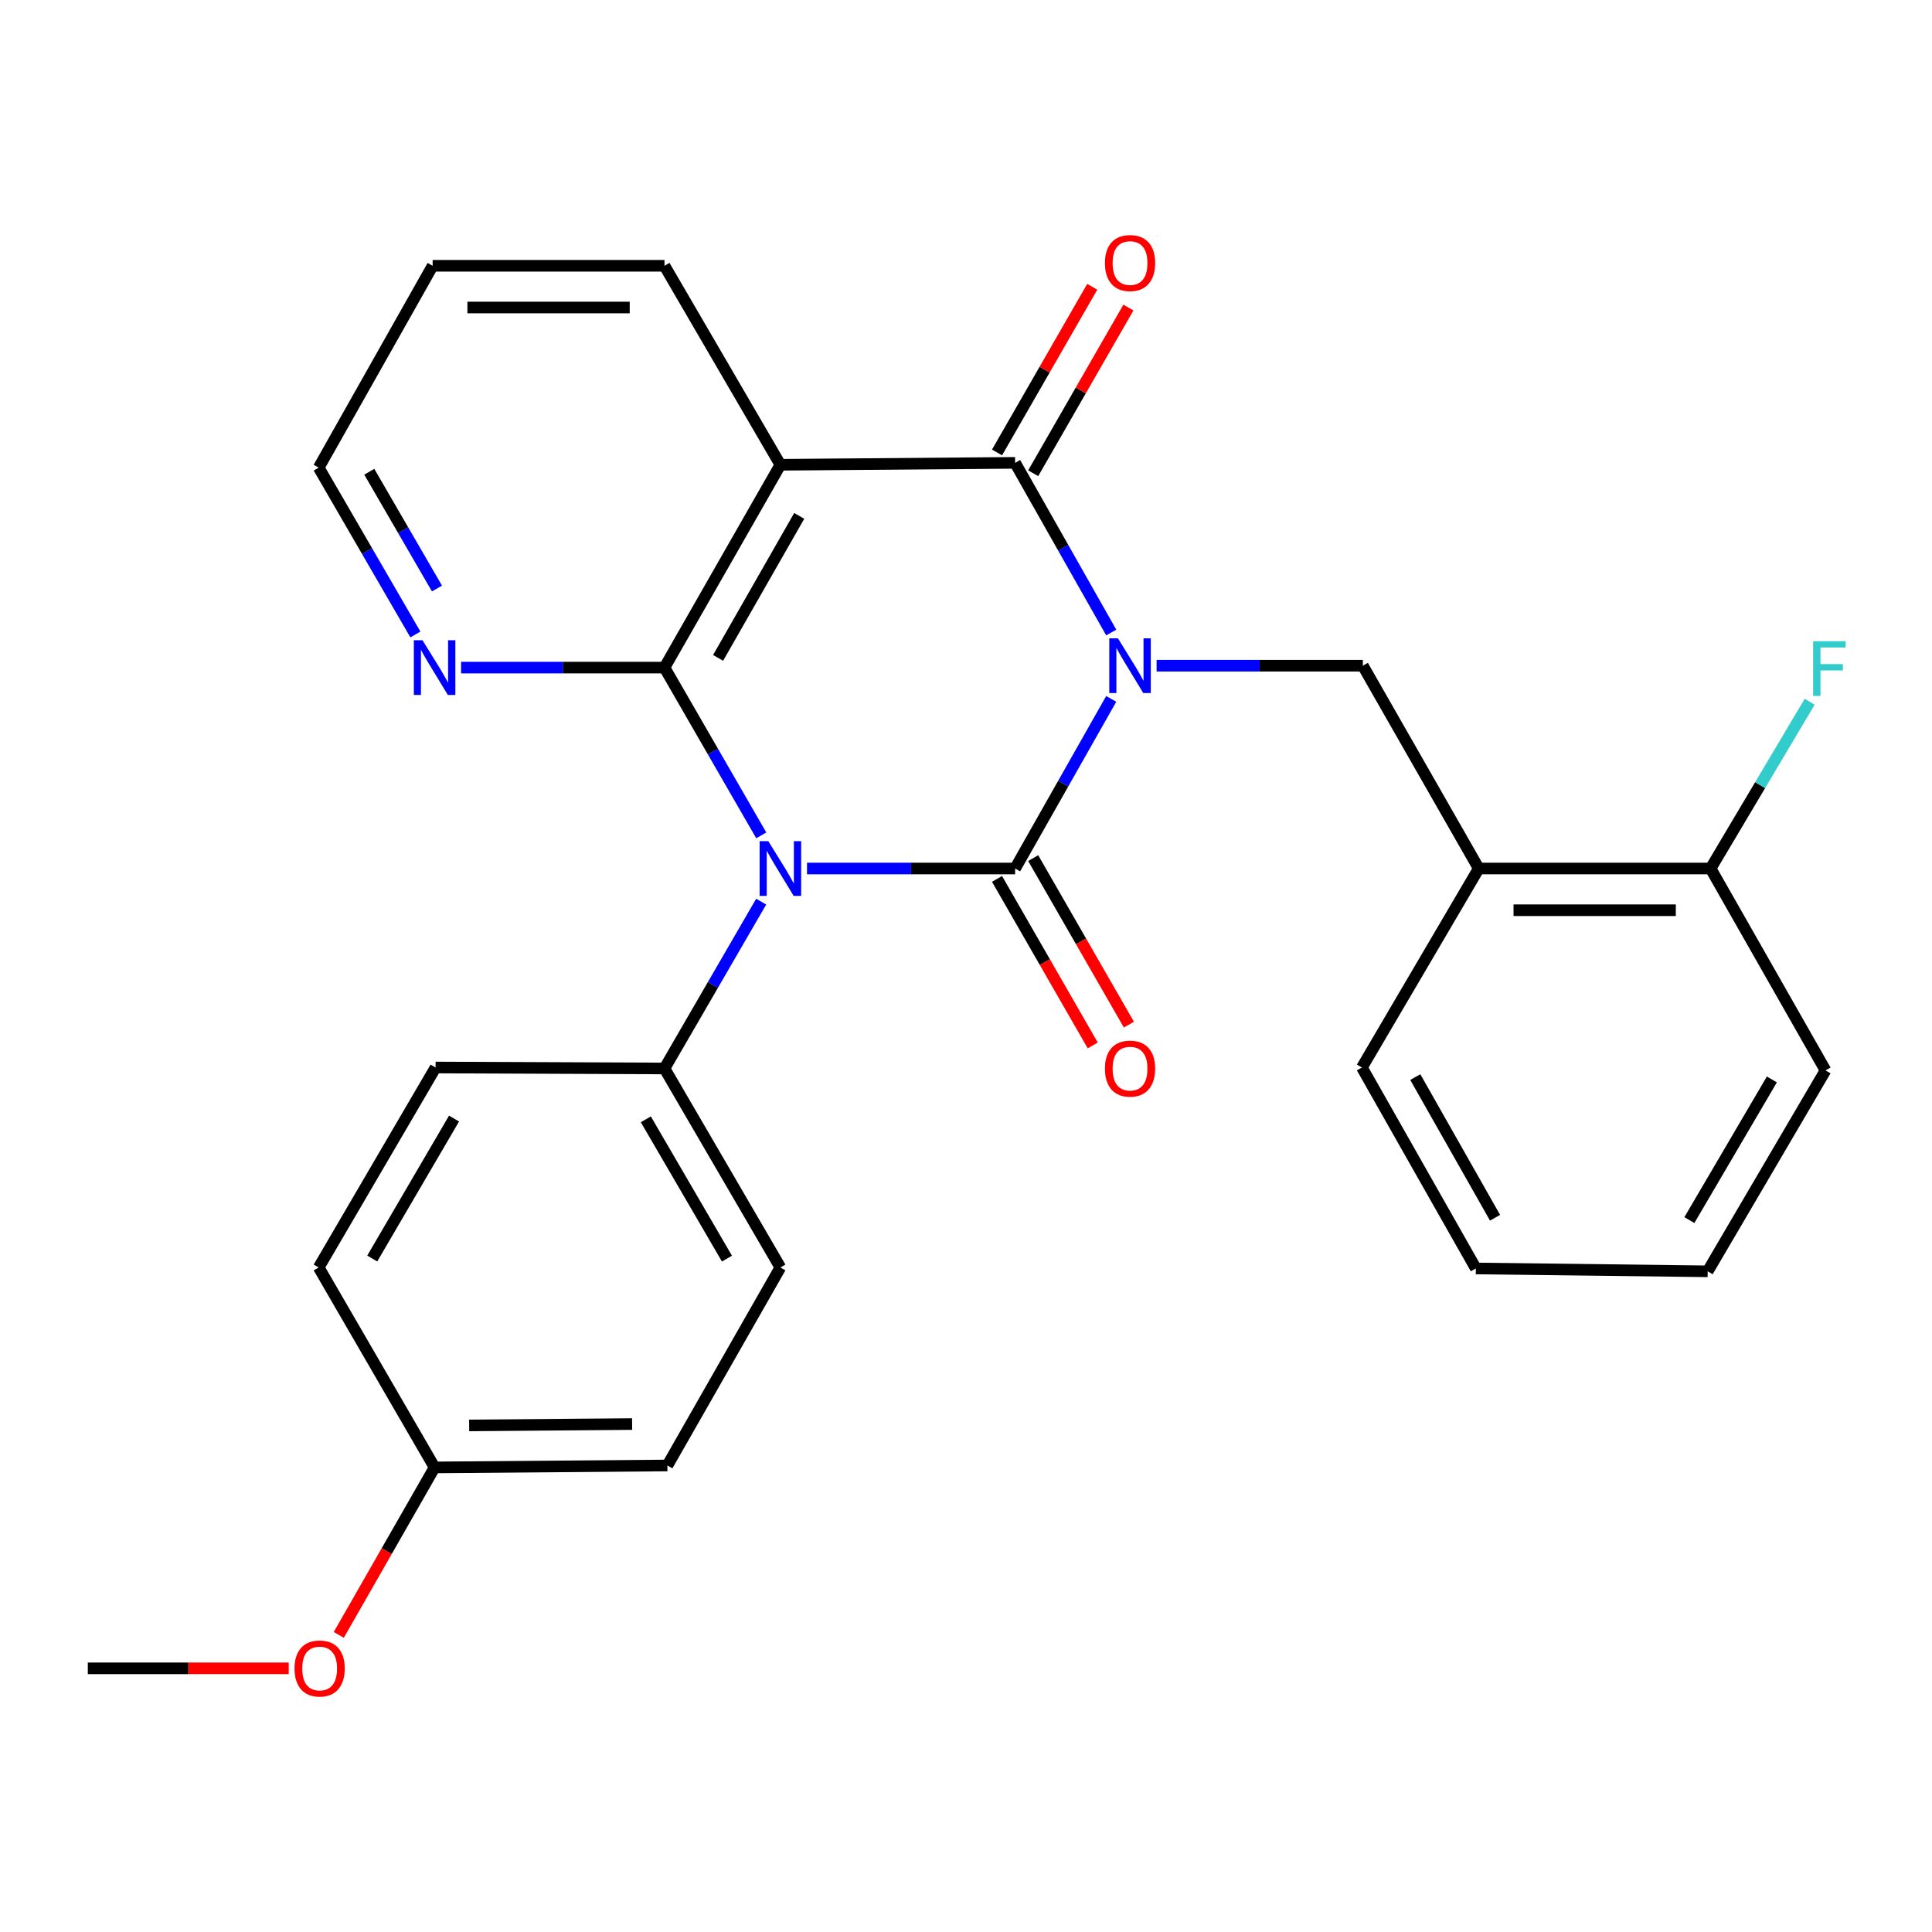 <?xml version='1.0' encoding='iso-8859-1'?>
<svg version='1.1' baseProfile='full'
              xmlns='http://www.w3.org/2000/svg'
                      xmlns:rdkit='http://www.rdkit.org/xml'
                      xmlns:xlink='http://www.w3.org/1999/xlink'
                  xml:space='preserve'
width='1000px' height='1000px' viewBox='0 0 1000 1000'>
<!-- END OF HEADER -->
<rect style='opacity:1.0;fill:#FFFFFF;stroke:none' width='1000' height='1000' x='0' y='0'> </rect>
<path class='bond-0' d='M 575.17,361.743 L 550.294,405.641' style='fill:none;fill-rule:evenodd;stroke:#0000FF;stroke-width:6px;stroke-linecap:butt;stroke-linejoin:miter;stroke-opacity:1' />
<path class='bond-0' d='M 550.294,405.641 L 525.418,449.539' style='fill:none;fill-rule:evenodd;stroke:#000000;stroke-width:6px;stroke-linecap:butt;stroke-linejoin:miter;stroke-opacity:1' />
<path class='bond-3' d='M 575.172,327.389 L 550.295,283.48' style='fill:none;fill-rule:evenodd;stroke:#0000FF;stroke-width:6px;stroke-linecap:butt;stroke-linejoin:miter;stroke-opacity:1' />
<path class='bond-3' d='M 550.295,283.48 L 525.418,239.57' style='fill:none;fill-rule:evenodd;stroke:#000000;stroke-width:6px;stroke-linecap:butt;stroke-linejoin:miter;stroke-opacity:1' />
<path class='bond-5' d='M 598.656,344.566 L 652.033,344.566' style='fill:none;fill-rule:evenodd;stroke:#0000FF;stroke-width:6px;stroke-linecap:butt;stroke-linejoin:miter;stroke-opacity:1' />
<path class='bond-5' d='M 652.033,344.566 L 705.41,344.566' style='fill:none;fill-rule:evenodd;stroke:#000000;stroke-width:6px;stroke-linecap:butt;stroke-linejoin:miter;stroke-opacity:1' />
<path class='bond-1' d='M 525.418,449.539 L 471.561,449.539' style='fill:none;fill-rule:evenodd;stroke:#000000;stroke-width:6px;stroke-linecap:butt;stroke-linejoin:miter;stroke-opacity:1' />
<path class='bond-1' d='M 471.561,449.539 L 417.705,449.539' style='fill:none;fill-rule:evenodd;stroke:#0000FF;stroke-width:6px;stroke-linecap:butt;stroke-linejoin:miter;stroke-opacity:1' />
<path class='bond-9' d='M 516.058,454.919 L 540.828,498.015' style='fill:none;fill-rule:evenodd;stroke:#000000;stroke-width:6px;stroke-linecap:butt;stroke-linejoin:miter;stroke-opacity:1' />
<path class='bond-9' d='M 540.828,498.015 L 565.598,541.111' style='fill:none;fill-rule:evenodd;stroke:#FF0000;stroke-width:6px;stroke-linecap:butt;stroke-linejoin:miter;stroke-opacity:1' />
<path class='bond-9' d='M 534.778,444.159 L 559.548,487.256' style='fill:none;fill-rule:evenodd;stroke:#000000;stroke-width:6px;stroke-linecap:butt;stroke-linejoin:miter;stroke-opacity:1' />
<path class='bond-9' d='M 559.548,487.256 L 584.318,530.352' style='fill:none;fill-rule:evenodd;stroke:#FF0000;stroke-width:6px;stroke-linecap:butt;stroke-linejoin:miter;stroke-opacity:1' />
<path class='bond-6' d='M 393.987,466.69 L 368.963,509.863' style='fill:none;fill-rule:evenodd;stroke:#0000FF;stroke-width:6px;stroke-linecap:butt;stroke-linejoin:miter;stroke-opacity:1' />
<path class='bond-6' d='M 368.963,509.863 L 343.938,553.036' style='fill:none;fill-rule:evenodd;stroke:#000000;stroke-width:6px;stroke-linecap:butt;stroke-linejoin:miter;stroke-opacity:1' />
<path class='bond-27' d='M 394.028,432.378 L 368.983,388.964' style='fill:none;fill-rule:evenodd;stroke:#0000FF;stroke-width:6px;stroke-linecap:butt;stroke-linejoin:miter;stroke-opacity:1' />
<path class='bond-27' d='M 368.983,388.964 L 343.938,345.55' style='fill:none;fill-rule:evenodd;stroke:#000000;stroke-width:6px;stroke-linecap:butt;stroke-linejoin:miter;stroke-opacity:1' />
<path class='bond-2' d='M 343.938,345.55 L 403.928,240.566' style='fill:none;fill-rule:evenodd;stroke:#000000;stroke-width:6px;stroke-linecap:butt;stroke-linejoin:miter;stroke-opacity:1' />
<path class='bond-2' d='M 371.684,340.515 L 413.676,267.026' style='fill:none;fill-rule:evenodd;stroke:#000000;stroke-width:6px;stroke-linecap:butt;stroke-linejoin:miter;stroke-opacity:1' />
<path class='bond-8' d='M 343.938,345.55 L 291.298,345.55' style='fill:none;fill-rule:evenodd;stroke:#000000;stroke-width:6px;stroke-linecap:butt;stroke-linejoin:miter;stroke-opacity:1' />
<path class='bond-8' d='M 291.298,345.55 L 238.658,345.55' style='fill:none;fill-rule:evenodd;stroke:#0000FF;stroke-width:6px;stroke-linecap:butt;stroke-linejoin:miter;stroke-opacity:1' />
<path class='bond-4' d='M 525.418,239.57 L 403.928,240.566' style='fill:none;fill-rule:evenodd;stroke:#000000;stroke-width:6px;stroke-linecap:butt;stroke-linejoin:miter;stroke-opacity:1' />
<path class='bond-10' d='M 534.778,244.95 L 559.422,202.073' style='fill:none;fill-rule:evenodd;stroke:#000000;stroke-width:6px;stroke-linecap:butt;stroke-linejoin:miter;stroke-opacity:1' />
<path class='bond-10' d='M 559.422,202.073 L 584.065,159.197' style='fill:none;fill-rule:evenodd;stroke:#FF0000;stroke-width:6px;stroke-linecap:butt;stroke-linejoin:miter;stroke-opacity:1' />
<path class='bond-10' d='M 516.058,234.19 L 540.701,191.314' style='fill:none;fill-rule:evenodd;stroke:#000000;stroke-width:6px;stroke-linecap:butt;stroke-linejoin:miter;stroke-opacity:1' />
<path class='bond-10' d='M 540.701,191.314 L 565.345,148.437' style='fill:none;fill-rule:evenodd;stroke:#FF0000;stroke-width:6px;stroke-linecap:butt;stroke-linejoin:miter;stroke-opacity:1' />
<path class='bond-14' d='M 403.928,240.566 L 343.938,137.572' style='fill:none;fill-rule:evenodd;stroke:#000000;stroke-width:6px;stroke-linecap:butt;stroke-linejoin:miter;stroke-opacity:1' />
<path class='bond-7' d='M 705.41,344.566 L 765.4,449.539' style='fill:none;fill-rule:evenodd;stroke:#000000;stroke-width:6px;stroke-linecap:butt;stroke-linejoin:miter;stroke-opacity:1' />
<path class='bond-12' d='M 343.938,553.036 L 403.928,656.041' style='fill:none;fill-rule:evenodd;stroke:#000000;stroke-width:6px;stroke-linecap:butt;stroke-linejoin:miter;stroke-opacity:1' />
<path class='bond-12' d='M 334.278,579.353 L 376.271,651.457' style='fill:none;fill-rule:evenodd;stroke:#000000;stroke-width:6px;stroke-linecap:butt;stroke-linejoin:miter;stroke-opacity:1' />
<path class='bond-13' d='M 343.938,553.036 L 225.447,552.544' style='fill:none;fill-rule:evenodd;stroke:#000000;stroke-width:6px;stroke-linecap:butt;stroke-linejoin:miter;stroke-opacity:1' />
<path class='bond-11' d='M 765.4,449.539 L 885.403,449.539' style='fill:none;fill-rule:evenodd;stroke:#000000;stroke-width:6px;stroke-linecap:butt;stroke-linejoin:miter;stroke-opacity:1' />
<path class='bond-11' d='M 783.4,471.131 L 867.402,471.131' style='fill:none;fill-rule:evenodd;stroke:#000000;stroke-width:6px;stroke-linecap:butt;stroke-linejoin:miter;stroke-opacity:1' />
<path class='bond-20' d='M 765.4,449.539 L 704.918,552.544' style='fill:none;fill-rule:evenodd;stroke:#000000;stroke-width:6px;stroke-linecap:butt;stroke-linejoin:miter;stroke-opacity:1' />
<path class='bond-29' d='M 215.002,328.399 L 189.978,285.226' style='fill:none;fill-rule:evenodd;stroke:#0000FF;stroke-width:6px;stroke-linecap:butt;stroke-linejoin:miter;stroke-opacity:1' />
<path class='bond-29' d='M 189.978,285.226 L 164.954,242.053' style='fill:none;fill-rule:evenodd;stroke:#000000;stroke-width:6px;stroke-linecap:butt;stroke-linejoin:miter;stroke-opacity:1' />
<path class='bond-29' d='M 226.176,304.62 L 208.659,274.398' style='fill:none;fill-rule:evenodd;stroke:#0000FF;stroke-width:6px;stroke-linecap:butt;stroke-linejoin:miter;stroke-opacity:1' />
<path class='bond-29' d='M 208.659,274.398 L 191.142,244.177' style='fill:none;fill-rule:evenodd;stroke:#000000;stroke-width:6px;stroke-linecap:butt;stroke-linejoin:miter;stroke-opacity:1' />
<path class='bond-15' d='M 885.403,449.539 L 911.046,406.381' style='fill:none;fill-rule:evenodd;stroke:#000000;stroke-width:6px;stroke-linecap:butt;stroke-linejoin:miter;stroke-opacity:1' />
<path class='bond-15' d='M 911.046,406.381 L 936.69,363.223' style='fill:none;fill-rule:evenodd;stroke:#33CCCC;stroke-width:6px;stroke-linecap:butt;stroke-linejoin:miter;stroke-opacity:1' />
<path class='bond-22' d='M 885.403,449.539 L 944.888,554.044' style='fill:none;fill-rule:evenodd;stroke:#000000;stroke-width:6px;stroke-linecap:butt;stroke-linejoin:miter;stroke-opacity:1' />
<path class='bond-17' d='M 403.928,656.041 L 345.438,758.531' style='fill:none;fill-rule:evenodd;stroke:#000000;stroke-width:6px;stroke-linecap:butt;stroke-linejoin:miter;stroke-opacity:1' />
<path class='bond-18' d='M 225.447,552.544 L 164.954,656.041' style='fill:none;fill-rule:evenodd;stroke:#000000;stroke-width:6px;stroke-linecap:butt;stroke-linejoin:miter;stroke-opacity:1' />
<path class='bond-18' d='M 235.014,578.964 L 192.669,651.412' style='fill:none;fill-rule:evenodd;stroke:#000000;stroke-width:6px;stroke-linecap:butt;stroke-linejoin:miter;stroke-opacity:1' />
<path class='bond-24' d='M 343.938,137.572 L 223.935,137.572' style='fill:none;fill-rule:evenodd;stroke:#000000;stroke-width:6px;stroke-linecap:butt;stroke-linejoin:miter;stroke-opacity:1' />
<path class='bond-24' d='M 325.938,159.164 L 241.936,159.164' style='fill:none;fill-rule:evenodd;stroke:#000000;stroke-width:6px;stroke-linecap:butt;stroke-linejoin:miter;stroke-opacity:1' />
<path class='bond-16' d='M 224.943,759.538 L 164.954,656.041' style='fill:none;fill-rule:evenodd;stroke:#000000;stroke-width:6px;stroke-linecap:butt;stroke-linejoin:miter;stroke-opacity:1' />
<path class='bond-19' d='M 224.943,759.538 L 200.148,802.875' style='fill:none;fill-rule:evenodd;stroke:#000000;stroke-width:6px;stroke-linecap:butt;stroke-linejoin:miter;stroke-opacity:1' />
<path class='bond-19' d='M 200.148,802.875 L 175.352,846.212' style='fill:none;fill-rule:evenodd;stroke:#FF0000;stroke-width:6px;stroke-linecap:butt;stroke-linejoin:miter;stroke-opacity:1' />
<path class='bond-30' d='M 224.943,759.538 L 345.438,758.531' style='fill:none;fill-rule:evenodd;stroke:#000000;stroke-width:6px;stroke-linecap:butt;stroke-linejoin:miter;stroke-opacity:1' />
<path class='bond-30' d='M 242.837,737.796 L 327.183,737.091' style='fill:none;fill-rule:evenodd;stroke:#000000;stroke-width:6px;stroke-linecap:butt;stroke-linejoin:miter;stroke-opacity:1' />
<path class='bond-23' d='M 149.446,863.527 L 97.45,863.527' style='fill:none;fill-rule:evenodd;stroke:#FF0000;stroke-width:6px;stroke-linecap:butt;stroke-linejoin:miter;stroke-opacity:1' />
<path class='bond-23' d='M 97.45,863.527 L 45.455,863.527' style='fill:none;fill-rule:evenodd;stroke:#000000;stroke-width:6px;stroke-linecap:butt;stroke-linejoin:miter;stroke-opacity:1' />
<path class='bond-25' d='M 704.918,552.544 L 763.9,656.557' style='fill:none;fill-rule:evenodd;stroke:#000000;stroke-width:6px;stroke-linecap:butt;stroke-linejoin:miter;stroke-opacity:1' />
<path class='bond-25' d='M 732.548,557.495 L 773.835,630.304' style='fill:none;fill-rule:evenodd;stroke:#000000;stroke-width:6px;stroke-linecap:butt;stroke-linejoin:miter;stroke-opacity:1' />
<path class='bond-21' d='M 164.954,242.053 L 223.935,137.572' style='fill:none;fill-rule:evenodd;stroke:#000000;stroke-width:6px;stroke-linecap:butt;stroke-linejoin:miter;stroke-opacity:1' />
<path class='bond-28' d='M 944.888,554.044 L 883.891,658.032' style='fill:none;fill-rule:evenodd;stroke:#000000;stroke-width:6px;stroke-linecap:butt;stroke-linejoin:miter;stroke-opacity:1' />
<path class='bond-28' d='M 917.114,558.717 L 874.416,631.51' style='fill:none;fill-rule:evenodd;stroke:#000000;stroke-width:6px;stroke-linecap:butt;stroke-linejoin:miter;stroke-opacity:1' />
<path class='bond-26' d='M 763.9,656.557 L 883.891,658.032' style='fill:none;fill-rule:evenodd;stroke:#000000;stroke-width:6px;stroke-linecap:butt;stroke-linejoin:miter;stroke-opacity:1' />
<path  class='atom-0' d='M 578.644 330.406
L 587.924 345.406
Q 588.844 346.886, 590.324 349.566
Q 591.804 352.246, 591.884 352.406
L 591.884 330.406
L 595.644 330.406
L 595.644 358.726
L 591.764 358.726
L 581.804 342.326
Q 580.644 340.406, 579.404 338.206
Q 578.204 336.006, 577.844 335.326
L 577.844 358.726
L 574.164 358.726
L 574.164 330.406
L 578.644 330.406
' fill='#0000FF'/>
<path  class='atom-2' d='M 397.668 435.379
L 406.948 450.379
Q 407.868 451.859, 409.348 454.539
Q 410.828 457.219, 410.908 457.379
L 410.908 435.379
L 414.668 435.379
L 414.668 463.699
L 410.788 463.699
L 400.828 447.299
Q 399.668 445.379, 398.428 443.179
Q 397.228 440.979, 396.868 440.299
L 396.868 463.699
L 393.188 463.699
L 393.188 435.379
L 397.668 435.379
' fill='#0000FF'/>
<path  class='atom-9' d='M 218.683 331.39
L 227.963 346.39
Q 228.883 347.87, 230.363 350.55
Q 231.843 353.23, 231.923 353.39
L 231.923 331.39
L 235.683 331.39
L 235.683 359.71
L 231.803 359.71
L 221.843 343.31
Q 220.683 341.39, 219.443 339.19
Q 218.243 336.99, 217.883 336.31
L 217.883 359.71
L 214.203 359.71
L 214.203 331.39
L 218.683 331.39
' fill='#0000FF'/>
<path  class='atom-10' d='M 571.904 553.116
Q 571.904 546.316, 575.264 542.516
Q 578.624 538.716, 584.904 538.716
Q 591.184 538.716, 594.544 542.516
Q 597.904 546.316, 597.904 553.116
Q 597.904 559.996, 594.504 563.916
Q 591.104 567.796, 584.904 567.796
Q 578.664 567.796, 575.264 563.916
Q 571.904 560.036, 571.904 553.116
M 584.904 564.596
Q 589.224 564.596, 591.544 561.716
Q 593.904 558.796, 593.904 553.116
Q 593.904 547.556, 591.544 544.756
Q 589.224 541.916, 584.904 541.916
Q 580.584 541.916, 578.224 544.716
Q 575.904 547.516, 575.904 553.116
Q 575.904 558.836, 578.224 561.716
Q 580.584 564.596, 584.904 564.596
' fill='#FF0000'/>
<path  class='atom-11' d='M 571.904 136.153
Q 571.904 129.353, 575.264 125.553
Q 578.624 121.753, 584.904 121.753
Q 591.184 121.753, 594.544 125.553
Q 597.904 129.353, 597.904 136.153
Q 597.904 143.033, 594.504 146.953
Q 591.104 150.833, 584.904 150.833
Q 578.664 150.833, 575.264 146.953
Q 571.904 143.073, 571.904 136.153
M 584.904 147.633
Q 589.224 147.633, 591.544 144.753
Q 593.904 141.833, 593.904 136.153
Q 593.904 130.593, 591.544 127.793
Q 589.224 124.953, 584.904 124.953
Q 580.584 124.953, 578.224 127.753
Q 575.904 130.553, 575.904 136.153
Q 575.904 141.873, 578.224 144.753
Q 580.584 147.633, 584.904 147.633
' fill='#FF0000'/>
<path  class='atom-16' d='M 938.471 331.894
L 955.311 331.894
L 955.311 335.134
L 942.271 335.134
L 942.271 343.734
L 953.871 343.734
L 953.871 347.014
L 942.271 347.014
L 942.271 360.214
L 938.471 360.214
L 938.471 331.894
' fill='#33CCCC'/>
<path  class='atom-20' d='M 152.445 863.607
Q 152.445 856.807, 155.805 853.007
Q 159.165 849.207, 165.445 849.207
Q 171.725 849.207, 175.085 853.007
Q 178.445 856.807, 178.445 863.607
Q 178.445 870.487, 175.045 874.407
Q 171.645 878.287, 165.445 878.287
Q 159.205 878.287, 155.805 874.407
Q 152.445 870.527, 152.445 863.607
M 165.445 875.087
Q 169.765 875.087, 172.085 872.207
Q 174.445 869.287, 174.445 863.607
Q 174.445 858.047, 172.085 855.247
Q 169.765 852.407, 165.445 852.407
Q 161.125 852.407, 158.765 855.207
Q 156.445 858.007, 156.445 863.607
Q 156.445 869.327, 158.765 872.207
Q 161.125 875.087, 165.445 875.087
' fill='#FF0000'/>
</svg>
